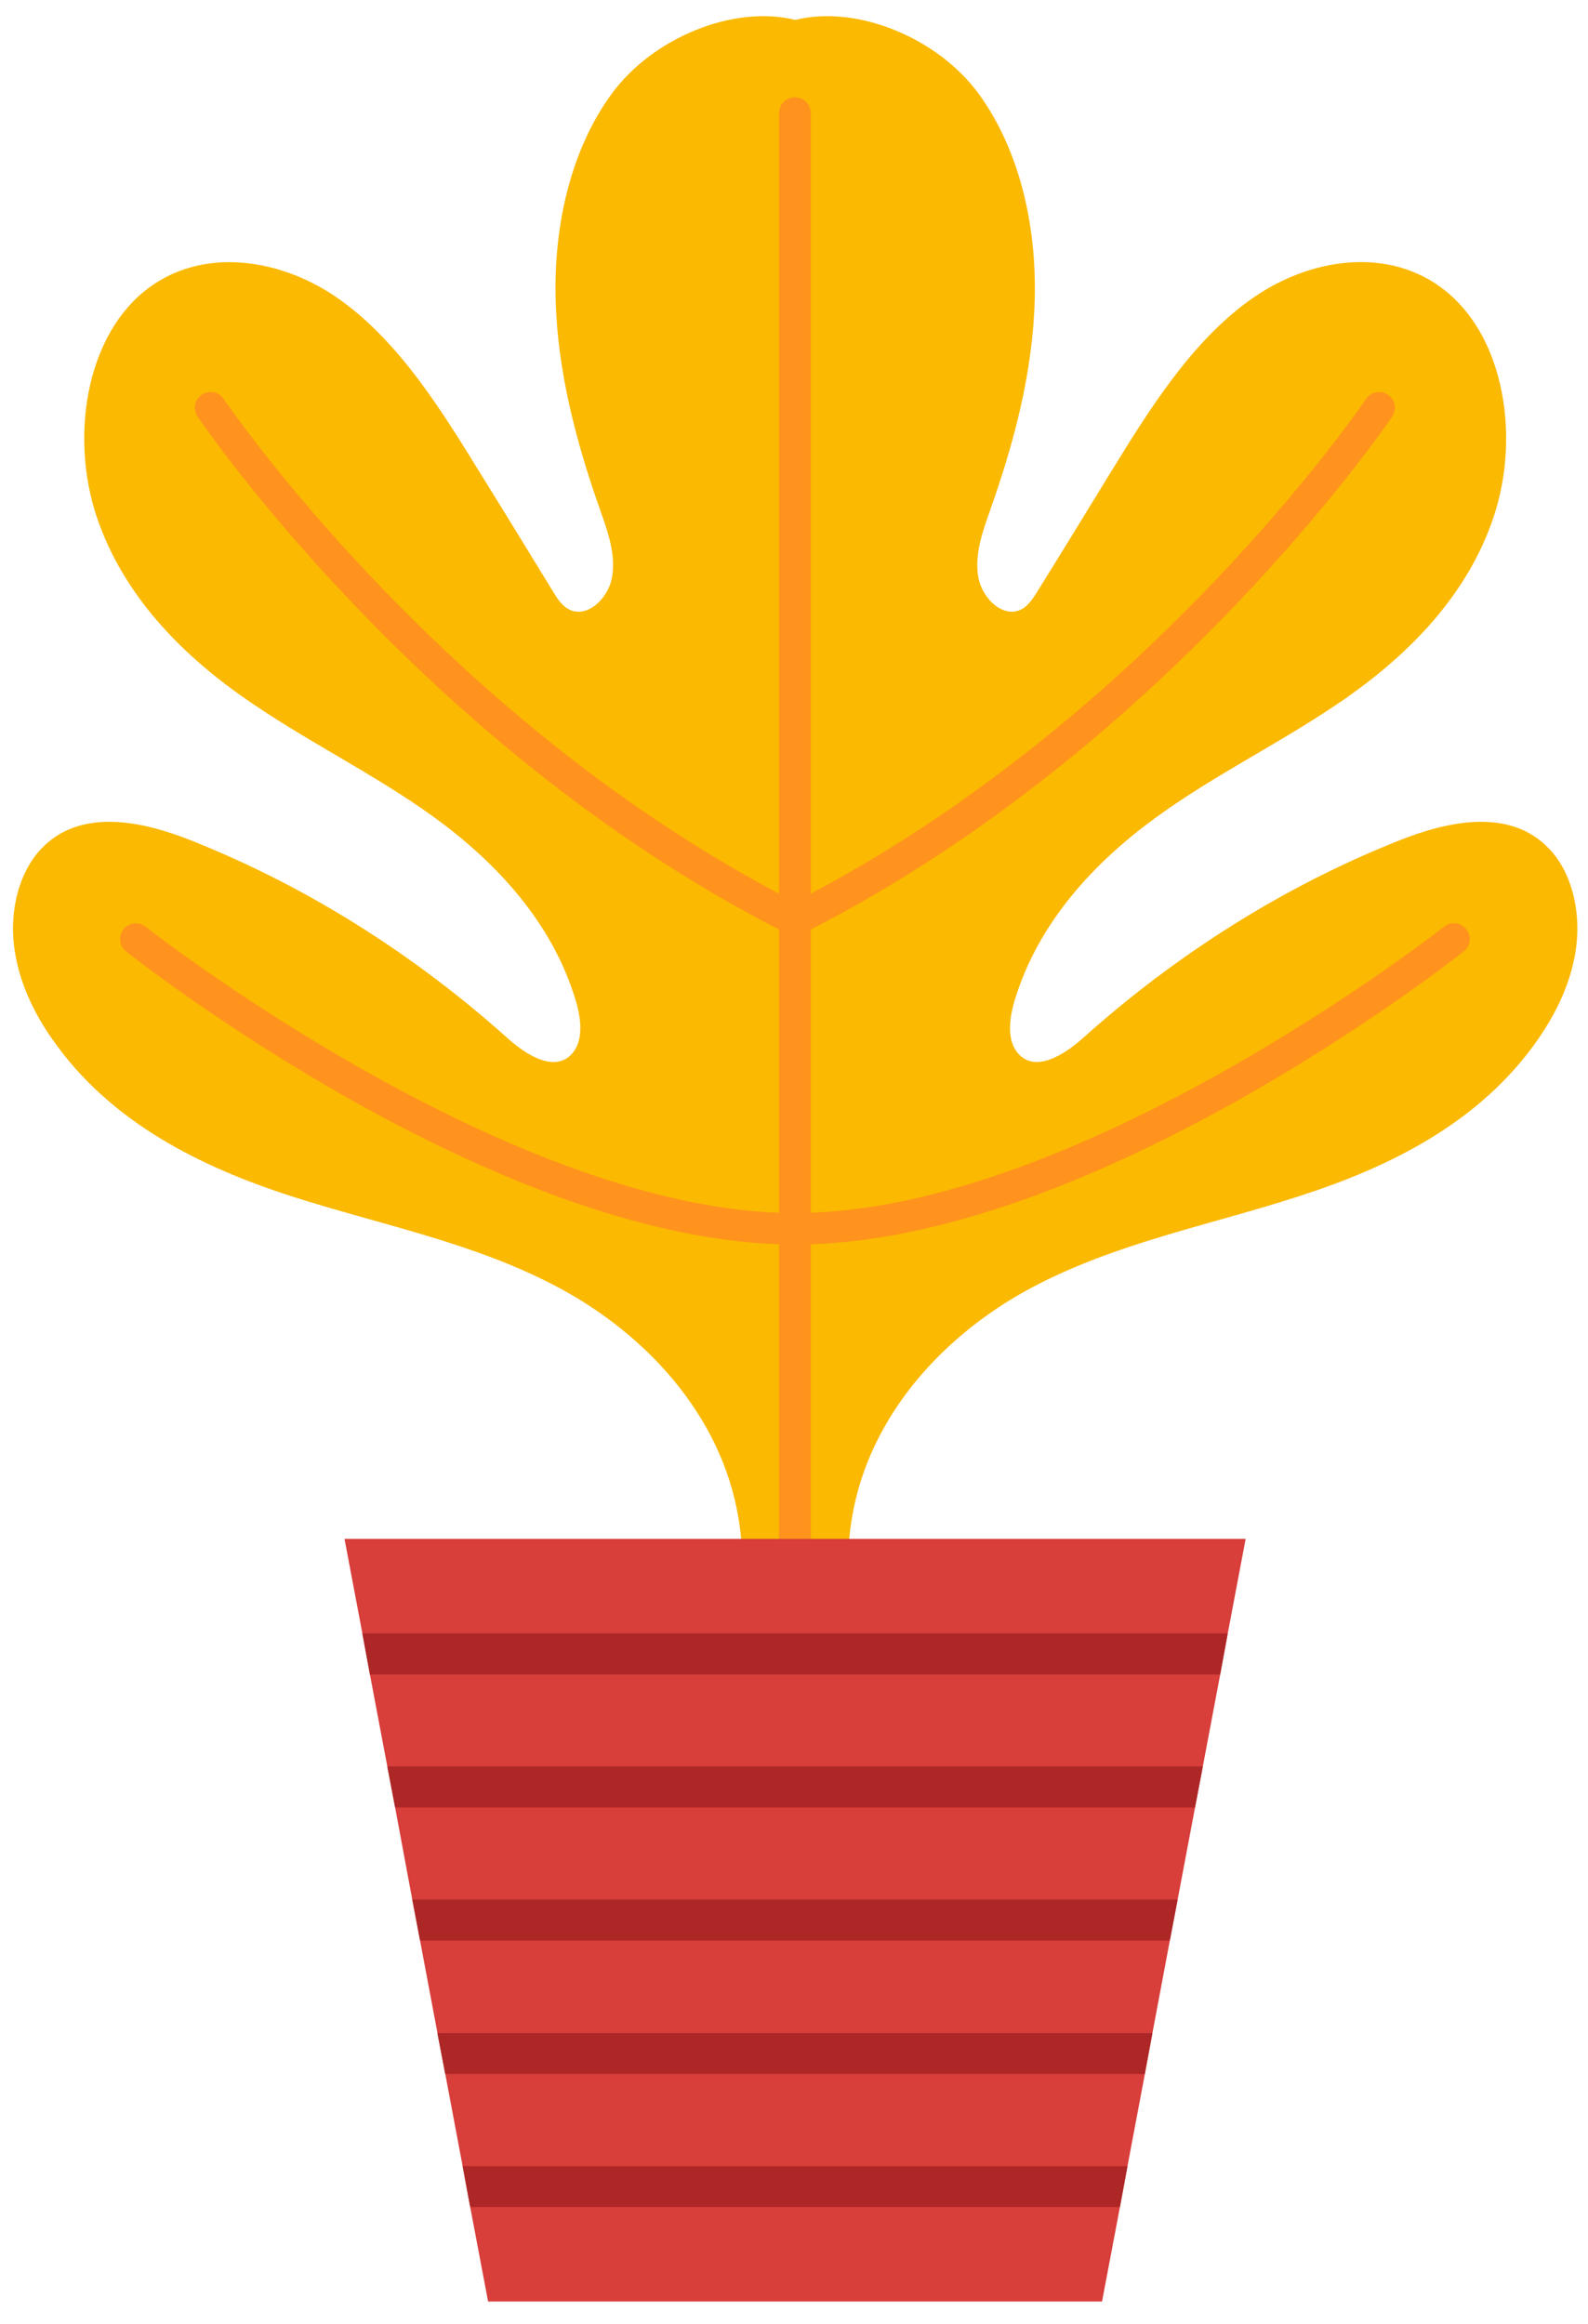 <svg width="41" height="60" viewBox="0 0 41 60" fill="none" xmlns="http://www.w3.org/2000/svg">
<g id="Group">
<g id="Group_2">
<path id="Vector" d="M39.998 21.918C38.99 20.85 37.383 21.195 36.089 21.716C33.156 22.887 30.398 24.618 27.952 26.811C27.464 27.247 26.729 27.703 26.287 27.202C25.988 26.863 26.059 26.291 26.196 25.835C26.807 23.805 28.271 22.25 29.858 21.098C31.445 19.946 33.195 19.119 34.795 17.994C36.395 16.868 37.891 15.358 38.561 13.354C39.237 11.349 38.873 8.779 37.344 7.529C35.881 6.332 33.78 6.651 32.258 7.757C30.736 8.857 29.663 10.588 28.629 12.273C28.024 13.262 27.419 14.252 26.807 15.234C26.697 15.416 26.573 15.612 26.404 15.716C25.942 15.996 25.363 15.488 25.259 14.902C25.155 14.317 25.37 13.725 25.565 13.171C26.183 11.427 26.671 9.592 26.716 7.705C26.762 5.824 26.326 3.879 25.272 2.427C24.219 0.983 22.137 0.117 20.531 0.514C18.924 0.117 16.843 0.983 15.789 2.427C14.735 3.872 14.299 5.818 14.345 7.705C14.39 9.586 14.878 11.421 15.496 13.171C15.691 13.725 15.906 14.317 15.802 14.902C15.698 15.488 15.119 15.996 14.657 15.716C14.481 15.612 14.364 15.416 14.254 15.234C13.649 14.245 13.044 13.256 12.433 12.273C11.398 10.588 10.325 8.857 8.803 7.757C7.281 6.657 5.18 6.332 3.717 7.529C2.188 8.779 1.824 11.349 2.5 13.354C3.177 15.358 4.666 16.868 6.266 17.994C7.866 19.119 9.616 19.952 11.203 21.098C12.79 22.25 14.254 23.798 14.865 25.835C15.002 26.291 15.073 26.857 14.774 27.202C14.332 27.703 13.603 27.254 13.109 26.811C10.663 24.618 7.905 22.887 4.972 21.716C3.678 21.195 2.071 20.85 1.063 21.918C0.484 22.529 0.256 23.505 0.36 24.404C0.464 25.302 0.855 26.128 1.349 26.831C2.852 28.991 5.2 30.137 7.515 30.885C9.837 31.633 12.25 32.082 14.436 33.254C16.621 34.425 18.618 36.495 19.067 39.202C19.204 40.028 19.191 40.874 19.334 41.701C19.568 43.041 21.493 43.041 21.727 41.701C21.87 40.881 21.858 40.028 21.994 39.202C22.443 36.495 24.44 34.419 26.625 33.254C28.811 32.089 31.224 31.64 33.546 30.885C35.868 30.137 38.216 28.991 39.712 26.831C40.206 26.122 40.597 25.295 40.701 24.404C40.805 23.512 40.584 22.529 39.998 21.918Z" fill="#FBB901"/>
<path id="Vector_2" d="M37.857 23.994C37.714 23.818 37.46 23.785 37.285 23.928C37.194 24 28.179 31.054 20.933 31.315V24C30.201 19.243 35.886 10.842 35.945 10.757C36.069 10.568 36.023 10.315 35.834 10.191C35.646 10.067 35.392 10.119 35.268 10.302C35.216 10.386 29.785 18.39 20.933 23.076V2.922C20.933 2.694 20.751 2.512 20.523 2.512C20.295 2.512 20.113 2.694 20.113 2.922V23.076C11.261 18.39 5.836 10.386 5.777 10.302C5.654 10.113 5.4 10.067 5.211 10.191C5.023 10.315 4.977 10.568 5.101 10.757C5.159 10.842 10.844 19.243 20.113 24V31.315C12.867 31.054 3.852 24.006 3.761 23.928C3.585 23.792 3.325 23.818 3.189 23.994C3.052 24.169 3.078 24.43 3.254 24.566C3.637 24.872 12.594 31.874 20.113 32.128V42.286C20.113 42.514 20.295 42.696 20.523 42.696C20.751 42.696 20.933 42.514 20.933 42.286V32.128C28.445 31.881 37.408 24.872 37.792 24.566C37.968 24.43 38 24.169 37.857 23.994Z" fill="#FF931D"/>
</g>
<g id="Group_3">
<path id="Vector_3" d="M32.161 39.735L31.699 42.176L31.504 43.236L31.055 45.612L30.854 46.672L30.405 49.048L30.203 50.108L29.754 52.497L29.559 53.551L29.11 55.933L28.915 56.987L28.453 59.427H12.602L12.14 56.987L11.945 55.933L11.496 53.551L11.295 52.497L10.846 50.108L10.644 49.048L10.202 46.672L10 45.612L9.551 43.236L9.356 42.176L8.895 39.735H32.161Z" fill="#D83E3A"/>
<g id="Group_4">
<path id="Vector_4" d="M31.698 42.176L31.503 43.236H9.551L9.355 42.176H31.698Z" fill="#AD2727"/>
<path id="Vector_5" d="M31.055 45.612L30.853 46.672H10.202L10 45.612H31.055Z" fill="#AD2727"/>
<path id="Vector_6" d="M30.405 49.048L30.203 50.108H10.846L10.645 49.048H30.405Z" fill="#AD2727"/>
<path id="Vector_7" d="M29.753 52.497L29.557 53.551H11.495L11.293 52.497H29.753Z" fill="#AD2727"/>
<path id="Vector_8" d="M29.11 55.933L28.915 56.987H12.14L11.945 55.933H29.11Z" fill="#AD2727"/>
</g>
</g>
</g>
</svg>
